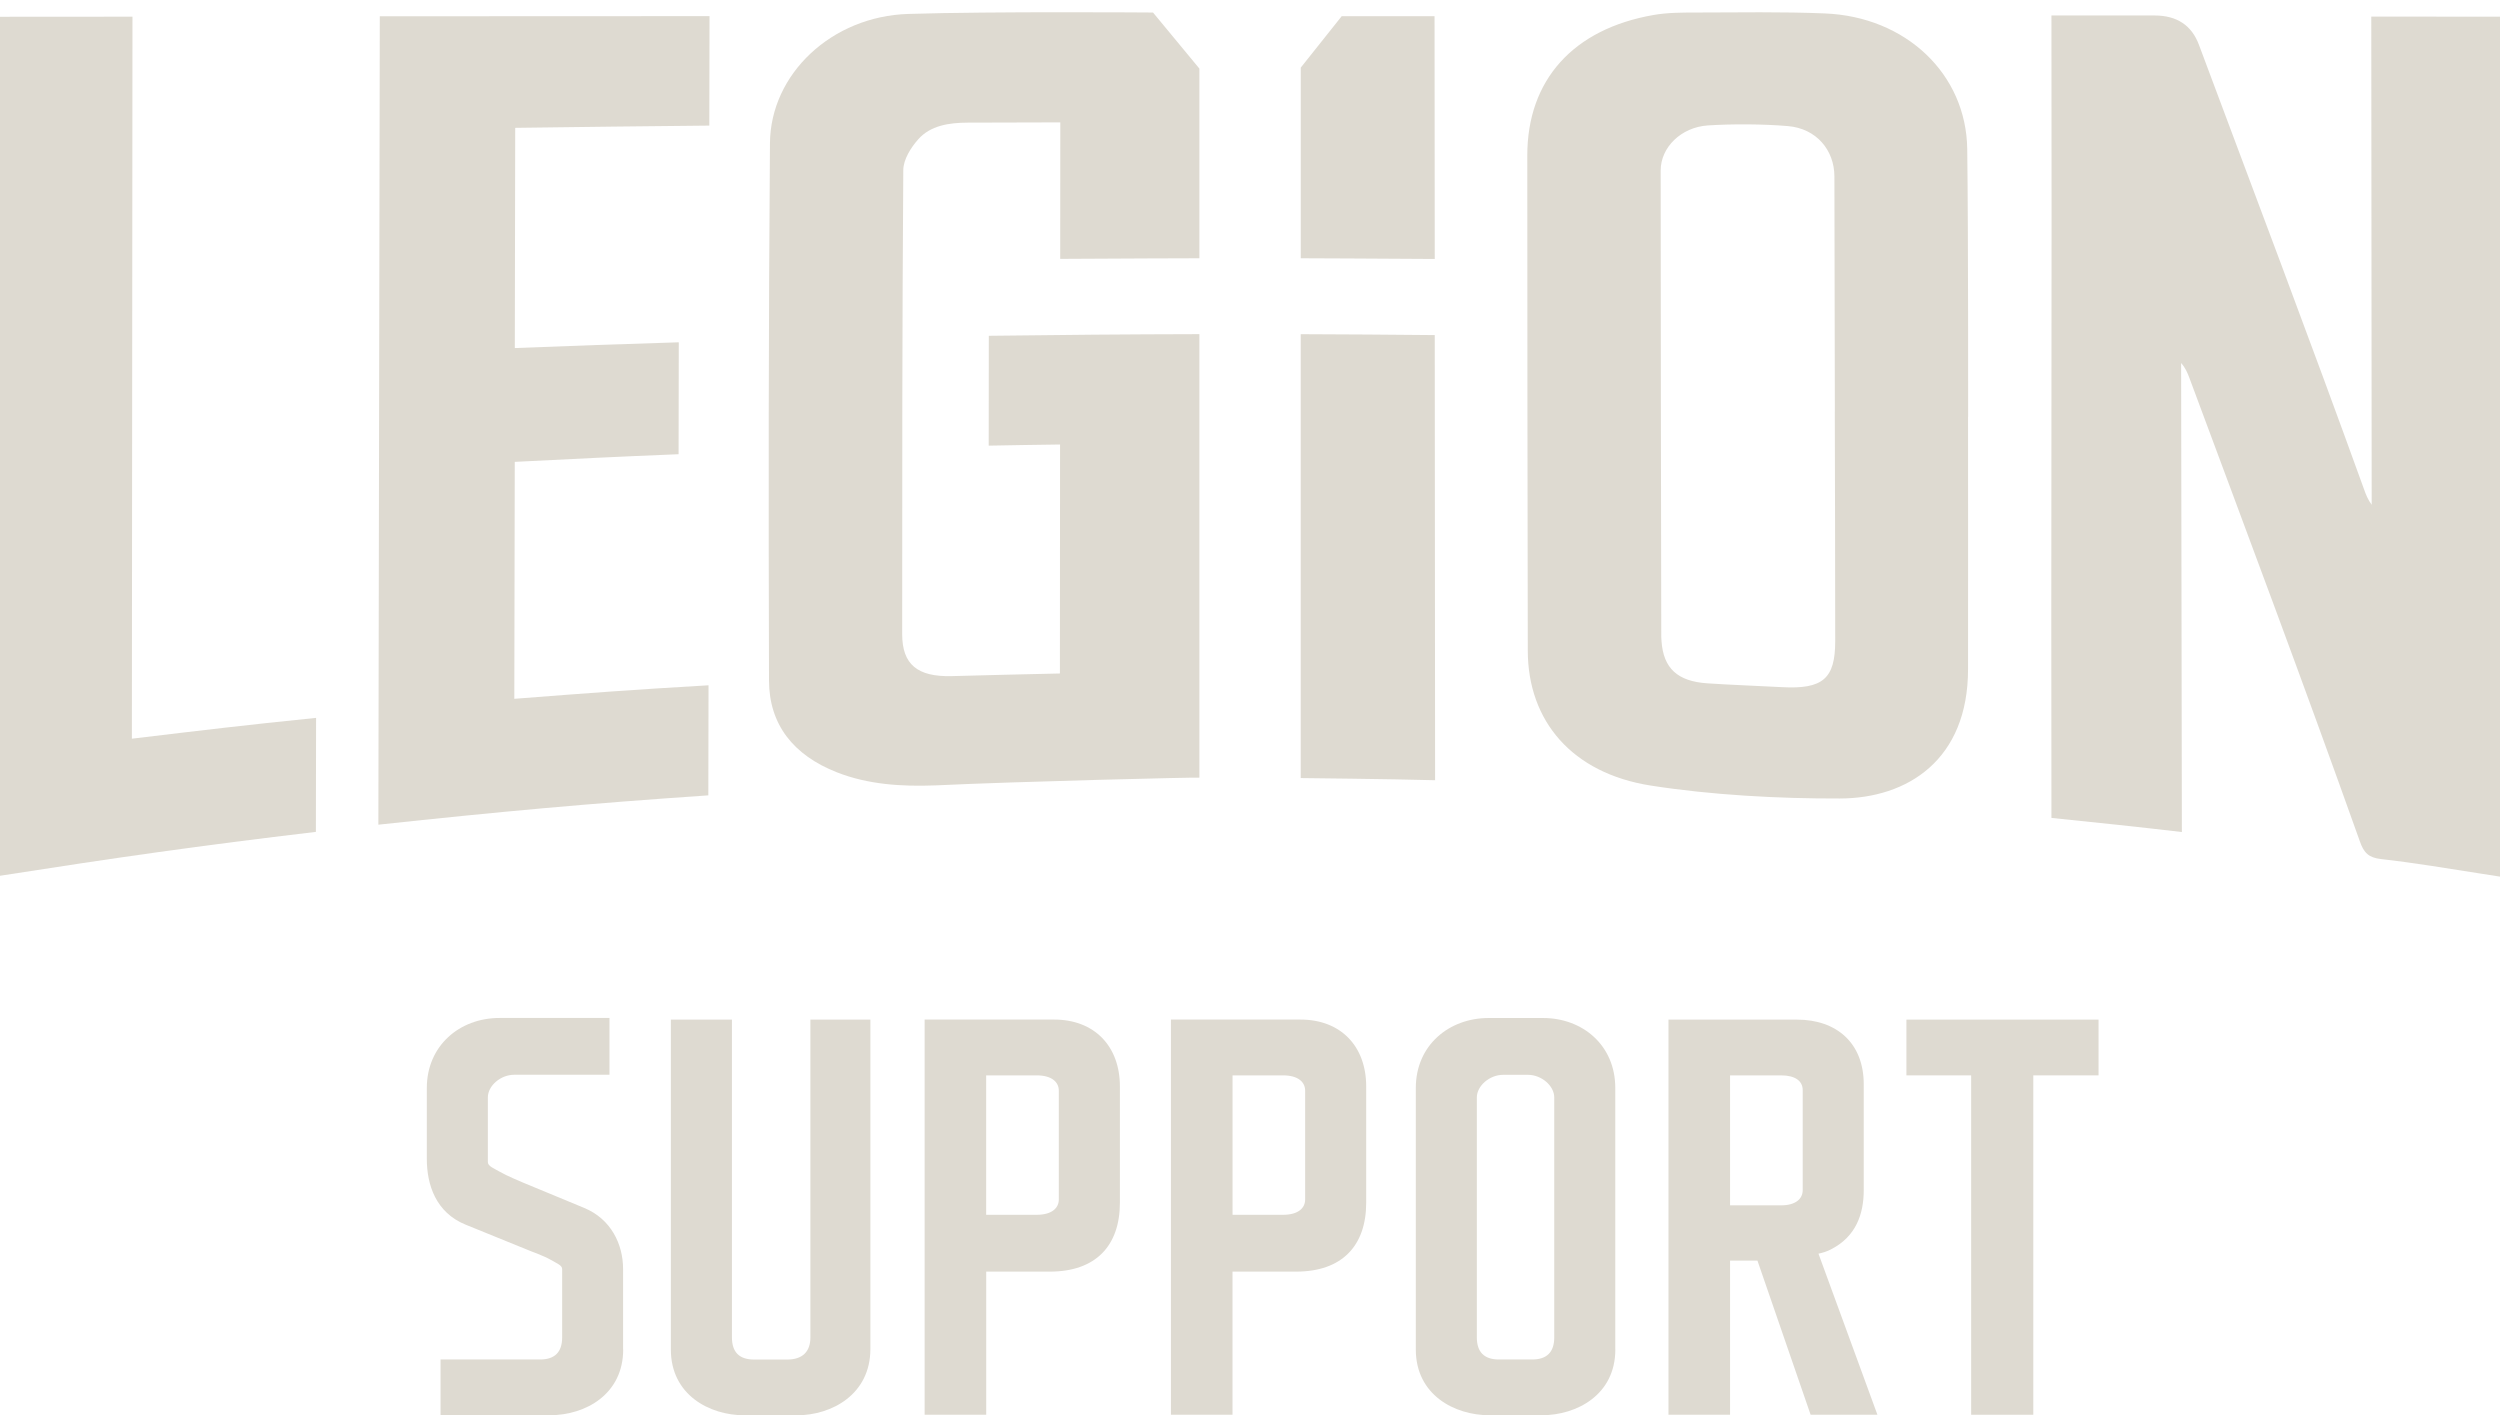 <svg width="189" height="107" viewBox="0 0 189 107" fill="none" xmlns="http://www.w3.org/2000/svg">
<g clip-path="url(#clip0_1_3586)">
<path d="M155.089 1.17C157.724 1.17 160.305 1.17 162.883 1.17C164.573 1.17 165.694 1.913 166.244 3.399C170.324 14.323 174.601 25.587 178.727 37.006C178.864 37.396 179.019 37.782 179.299 38.16C179.287 25.886 179.28 13.607 179.269 1.254C182.471 1.254 185.688 1.257 189 1.261C189 22.87 189 44.479 189 66.273C188.523 66.197 188.012 66.118 187.501 66.038C185.003 65.649 182.501 65.225 180.003 64.945C179.064 64.839 178.701 64.465 178.402 63.598C174.121 51.573 169.741 39.927 165.513 28.557C165.373 28.182 165.214 27.808 164.893 27.445C164.912 39.235 164.93 51.025 164.949 62.902C161.709 62.52 158.39 62.172 155.089 61.835C155.051 41.69 155.127 21.523 155.089 1.155V1.17Z" fill="#DEDAD1"/>
<path d="M148.784 31.501C148.795 37.857 148.784 44.203 148.784 50.575C148.791 57.446 144.207 60.359 139.082 60.367C134.479 60.382 129.37 60.106 124.786 59.387C118.847 58.452 115.508 54.51 115.501 49.194C115.478 36.715 115.463 24.274 115.463 11.757C115.463 6.048 118.93 2.192 125.009 1.133C126.046 0.951 127.129 0.947 128.192 0.947C131.311 0.94 134.831 0.883 137.947 1.015C144.082 1.258 148.651 5.59 148.723 11.273C148.81 18.016 148.787 31.505 148.791 31.505L148.784 31.501ZM138.715 31.115C138.704 25.189 138.696 19.261 138.681 13.335C138.677 11.349 137.315 9.714 135.168 9.533C133.317 9.374 130.955 9.362 129.105 9.483C127.083 9.62 125.547 11.148 125.547 12.885C125.547 24.645 125.573 36.404 125.592 48.168C125.592 48.27 125.603 48.372 125.611 48.475C125.755 50.522 126.815 51.509 129.078 51.66C130.793 51.778 132.988 51.853 134.703 51.948C137.822 52.122 138.742 51.293 138.742 48.475C138.742 42.685 138.723 36.896 138.711 31.111L138.715 31.115Z" fill="#DEDAD1"/>
<path d="M28.712 1.231C37.966 1.227 44.393 1.224 53.64 1.22C53.637 3.967 53.633 6.668 53.625 9.495C47.807 9.551 44.779 9.589 38.95 9.665C38.939 15.261 38.931 20.729 38.92 26.313C43.947 26.124 46.218 26.033 51.316 25.878C51.313 28.731 51.305 31.474 51.301 34.339C46.267 34.543 43.996 34.664 38.916 34.917C38.905 40.926 38.894 46.81 38.882 52.83C44.696 52.379 47.728 52.149 53.565 51.808C53.561 54.646 53.557 57.351 53.55 60.129C44.314 60.76 37.856 61.354 28.605 62.346C28.64 42.005 28.674 21.678 28.712 1.224V1.231Z" fill="#DEDAD1"/>
<path d="M0 1.268C3.346 1.268 6.635 1.265 10.015 1.261C10 19.445 9.985 37.562 9.97 55.845C15.53 55.179 18.339 54.838 23.896 54.271C23.892 57.226 23.888 60.018 23.881 62.89C15.042 63.938 8.888 64.82 0 66.208C0 44.611 0 23.002 0 1.268Z" fill="#DEDAD1"/>
<path d="M108.467 19.578C108.463 13.463 108.459 7.349 108.452 1.227C105.057 1.227 101.43 1.227 101.43 1.227L98.338 5.112V19.525C98.338 19.525 105.094 19.551 108.467 19.578Z" fill="#DEDAD1"/>
<path d="M98.334 25.265V58.822C98.334 58.822 105.113 58.891 108.493 58.985C108.486 47.755 108.474 36.544 108.467 25.333C105.09 25.299 101.71 25.276 98.334 25.265Z" fill="#DEDAD1"/>
<path d="M87.169 0.947C87.169 0.947 75.026 0.853 68.675 1.053C62.883 1.227 58.25 5.586 58.209 10.823C58.103 24.368 58.095 37.922 58.137 51.464C58.148 54.759 59.961 57.09 63.281 58.392C65.631 59.311 68.148 59.474 70.734 59.375C76.877 59.08 90.674 58.751 90.674 58.789V25.261C85.257 25.273 80.17 25.314 74.754 25.386C74.754 28.156 74.75 30.922 74.746 33.691C76.654 33.657 78.232 33.627 80.14 33.604C80.14 38.924 80.132 46.276 80.129 50.915C77.324 50.968 74.602 51.051 71.938 51.115C69.356 51.176 68.205 50.23 68.205 47.945C68.205 36.249 68.205 24.55 68.289 12.854C68.296 12.068 68.849 11.167 69.432 10.516C70.344 9.498 71.729 9.275 73.156 9.271C74.757 9.271 77.43 9.26 80.159 9.252C80.159 12.692 80.155 16.131 80.151 19.571C83.66 19.544 90.674 19.525 90.674 19.525V5.185L87.169 0.947Z" fill="#DEDAD1"/>
<path d="M47.113 102.021C47.113 105.362 44.327 106.993 41.541 106.993H33.305V102.778H40.826C41.939 102.778 42.499 102.222 42.499 101.106V95.933C42.499 95.653 42.06 95.495 41.662 95.256C41.026 94.897 40.269 94.658 39.91 94.499L35.212 92.589C32.945 91.673 32.268 89.565 32.268 87.617V82.248C32.268 79.066 34.736 76.958 37.76 76.958H46.076V81.252H38.873C37.839 81.252 36.882 82.089 36.882 82.963V87.855C36.882 88.173 37.359 88.332 37.756 88.57C38.392 88.93 39.187 89.248 39.546 89.406L44.16 91.317C46.189 92.153 47.105 94.06 47.105 95.933V102.018L47.113 102.021Z" fill="#DEDAD1"/>
<path d="M65.801 101.984C65.801 105.404 62.897 106.997 60.229 106.997H56.288C53.624 106.997 50.717 105.446 50.717 102.025V77.083H55.335V101.11C55.335 102.222 55.891 102.782 57.008 102.782H59.514C60.668 102.782 61.266 102.184 61.266 101.11V77.083H65.801V101.984Z" fill="#DEDAD1"/>
<path d="M84.664 90.924C84.664 94.185 82.832 96.134 79.373 96.134H74.558V106.952H69.902V77.079H79.691C82.753 77.079 84.664 79.107 84.664 82.13V90.92V90.924ZM80.046 82.452C80.046 81.816 79.528 81.298 78.374 81.298H74.554V91.839H78.374C79.528 91.839 80.046 91.321 80.046 90.685V82.452Z" fill="#DEDAD1"/>
<path d="M103.284 90.924C103.284 94.185 101.452 96.134 97.992 96.134H93.177V106.952H88.522V77.079H98.31C101.376 77.079 103.284 79.107 103.284 82.13V90.92V90.924ZM98.669 82.452C98.669 81.816 98.151 81.298 97 81.298H93.181V91.839H97C98.155 91.839 98.669 91.321 98.669 90.685V82.452Z" fill="#DEDAD1"/>
<path d="M122.119 102.022C122.119 105.442 119.216 106.993 116.547 106.993H112.607C109.942 106.993 107.035 105.442 107.035 102.022V82.252C107.035 78.99 109.583 76.962 112.527 76.962H116.665C119.609 76.962 122.115 78.99 122.115 82.252V102.022H122.119ZM117.501 82.967C117.501 82.093 116.547 81.256 115.51 81.256H113.64C112.607 81.256 111.649 82.093 111.649 82.967V101.106C111.649 102.218 112.206 102.778 113.322 102.778H115.828C116.941 102.778 117.501 102.222 117.501 101.106V82.967Z" fill="#DEDAD1"/>
<path d="M141.936 106.955H136.883L132.863 95.302H130.792V106.955H126.137V77.083H135.846C138.832 77.083 140.899 78.835 140.899 81.975V89.97C140.899 91.798 140.301 93.47 138.473 94.424C138.113 94.624 137.795 94.704 137.477 94.779L141.932 106.952L141.936 106.955ZM136.285 82.41C136.285 81.733 135.728 81.298 134.653 81.298H130.792V91.124H134.653C135.728 91.124 136.285 90.648 136.285 89.97V82.41Z" fill="#DEDAD1"/>
<path d="M158.652 81.298H153.717V106.955H149.019V81.298H144.125V77.083H158.649V81.298H158.652Z" fill="#DEDAD1"/>
</g>
<defs>
<clipPath id="clip0_1_3586">
<rect width="189" height="106.069" fill="white" transform="translate(0 0.924)"/>
</clipPath>
</defs>
</svg>
